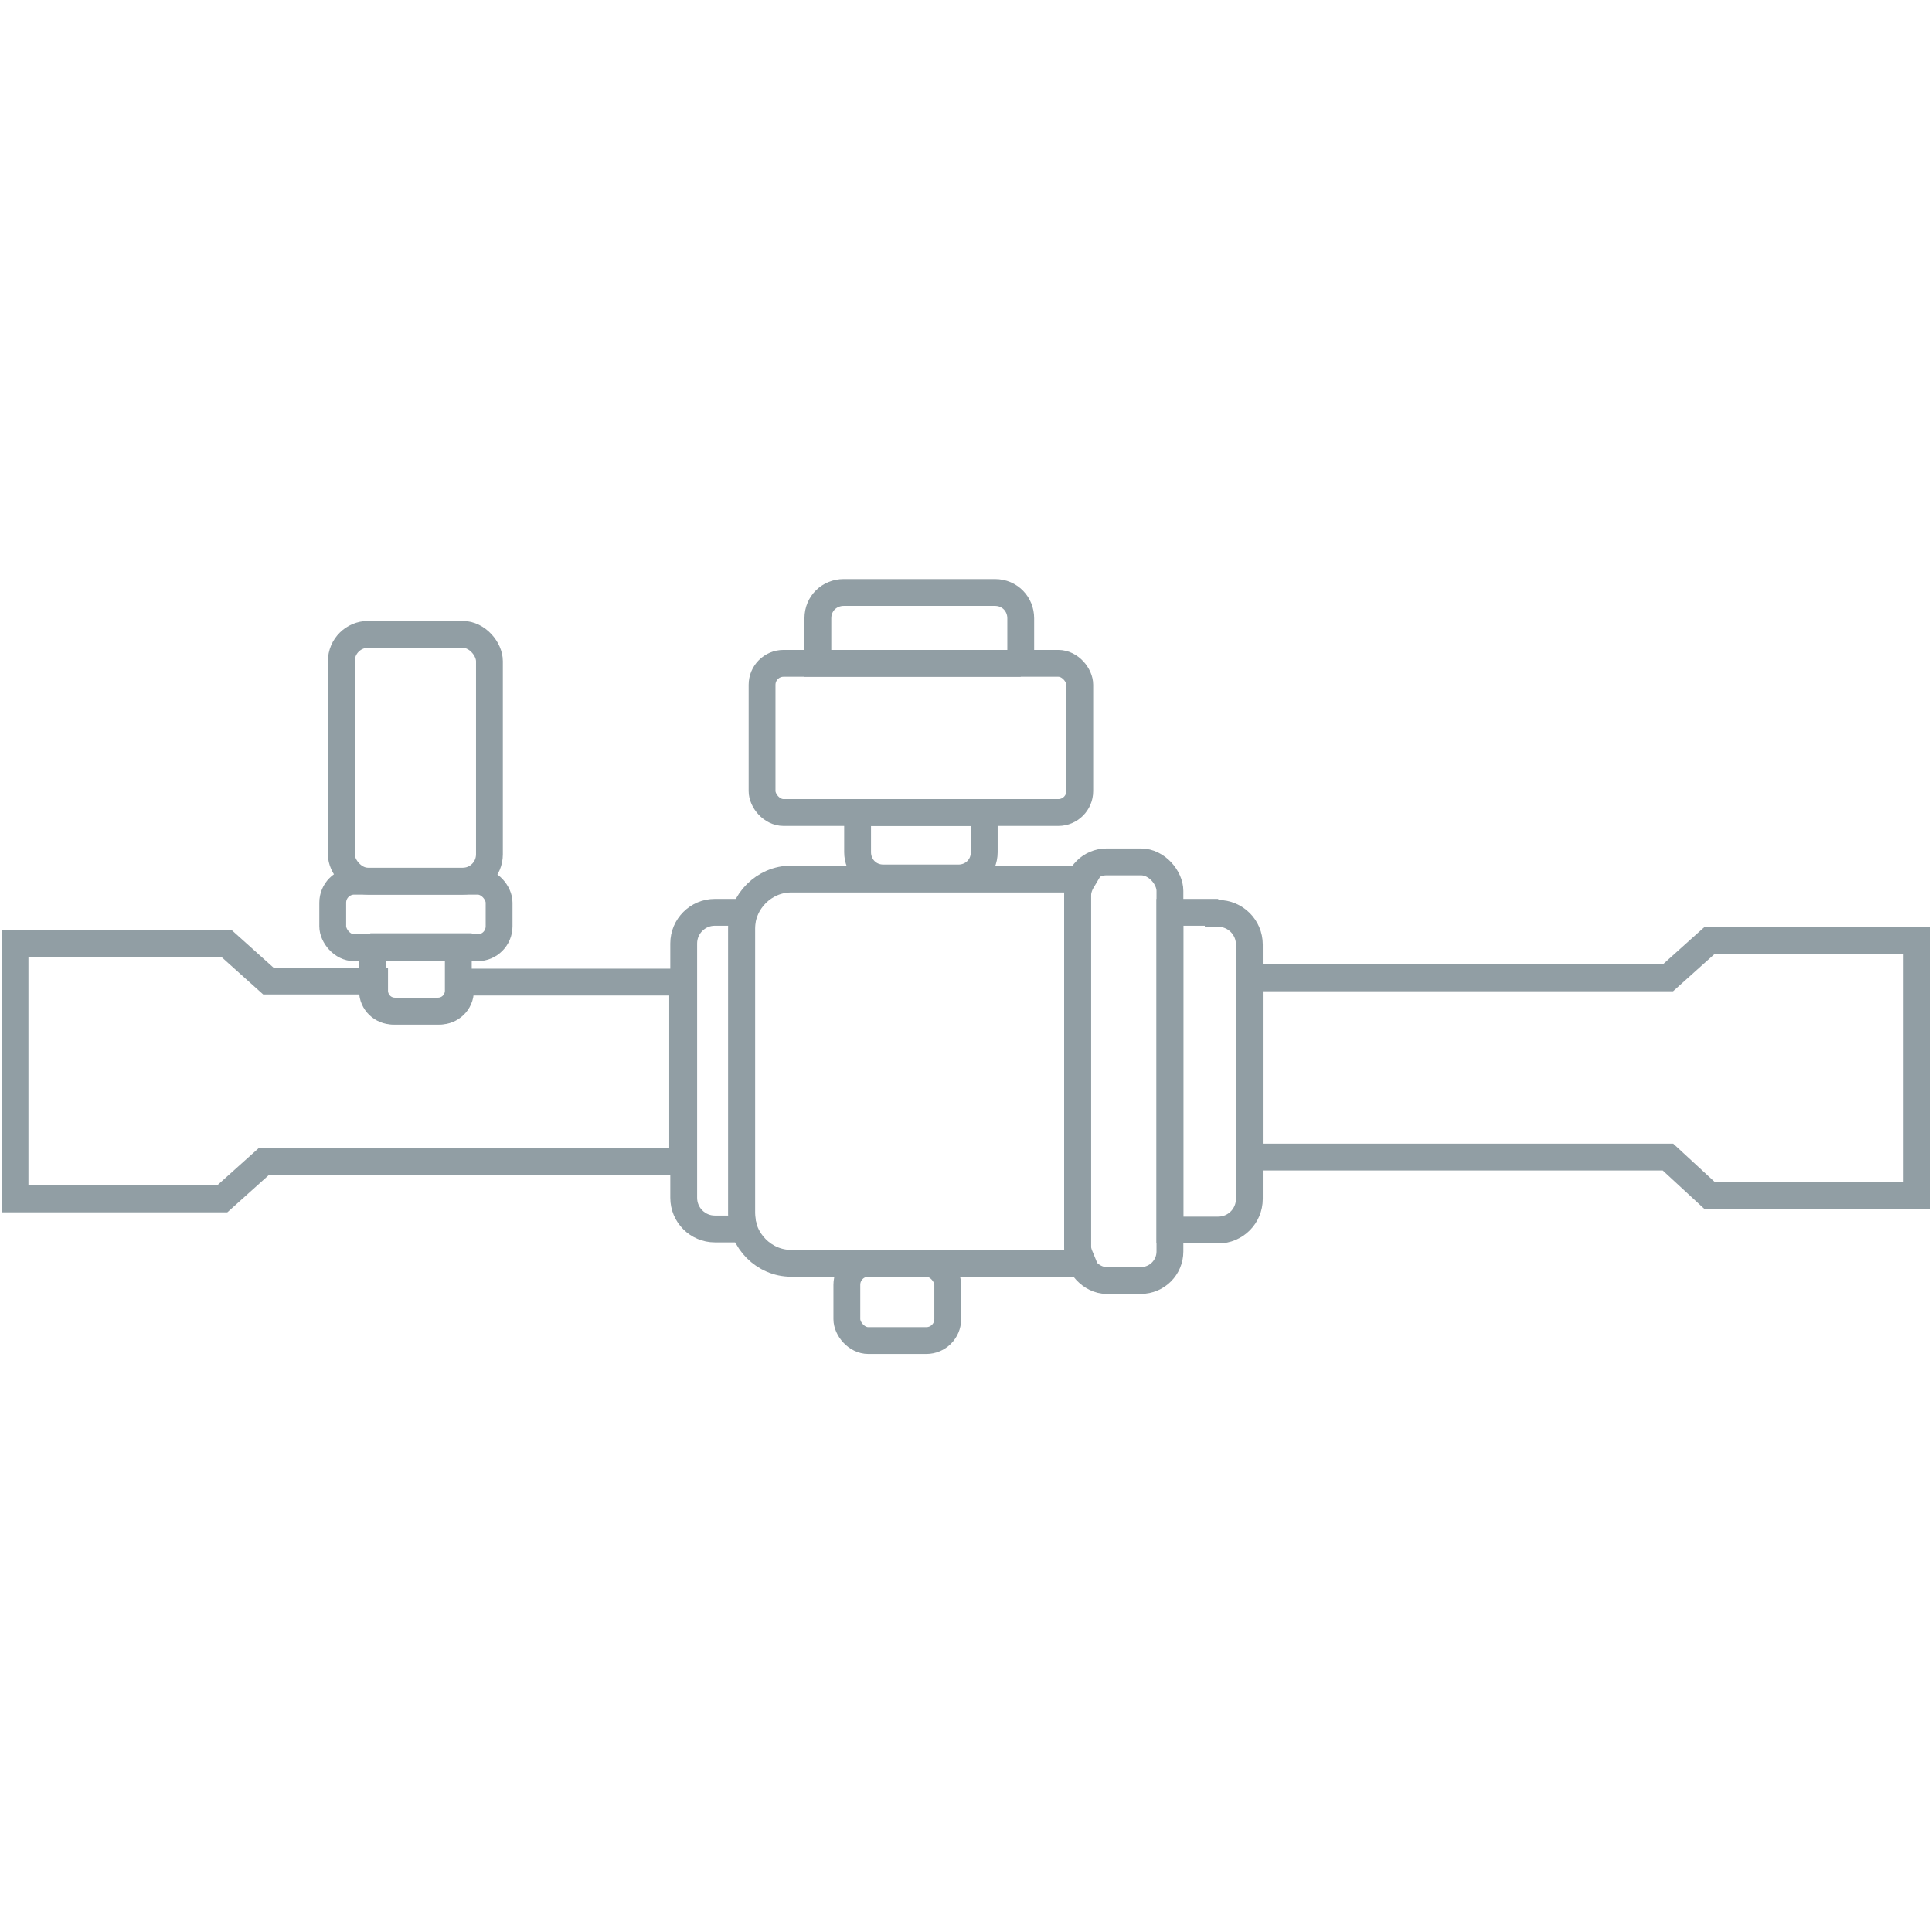 <?xml version="1.0" encoding="UTF-8"?>
<svg xmlns="http://www.w3.org/2000/svg" id="Warstwa_1" version="1.1" viewBox="0 0 180 180" width="180" height="180">
  
  <defs>
    <style>
      .st0 {
        fill: none;
        stroke: #919ea4;
        stroke-miterlimit: 10;
        stroke-width: 2.5px;
      }

      .st1 {
        fill: #919ea4;
      }

      .st2 {
        display: none;
      }
    </style>
  </defs>
  <g id="Warstwa_11" data-name="Warstwa_1" class="st2">
    <g>
      <path class="st1" d="M48.7,90.7v2h16.4v12.1h-32.7l-3,2.8h-14.6v-17.8h14.7l3.3,3h9v-2h-8.1l-3.3-3H12.5v21.9h17.8l3-2.8h34v-16.1h-18.6Z"/>
      <path class="st1" d="M148.8,87.6l-3.2,2.8h-35.7v16.2h35.3l3.5,3h18.8v-21.9h-18.7ZM165.1,107.5h-15.5l-3.5-3h-33.9v-12.1h34.3l3.2-2.8h15.3v17.8h.1Z"/>
      <path class="st1" d="M98.3,114.7h-23.4c-2.8,0-5.1-2.3-5.1-5.1v-22c0-2.8,2.3-5.1,5.1-5.1h22.9v2h-22.9c-1.7,0-3.1,1.4-3.1,3.1v22c0,1.7,1.4,3.1,3.1,3.1h23.4v2h0Z"/>
      <rect class="st1" x="103.7" y="87.6" width="2" height="22"/>
      <path class="st1" d="M71.2,112.2h-2.4c-1.9,0-3.4-1.5-3.4-3.4v-20.2c0-1.9,1.5-3.4,3.4-3.4h2.4v2h-2.4c-.8,0-1.4.6-1.4,1.4v20.2c0,.8.6,1.4,1.4,1.4h2.4v2Z"/>
      <path class="st1" d="M48.7,82.8h-7c-1.9,0-3.4-1.5-3.4-3.4v-14.5c0-1.9,1.5-3.4,3.4-3.4h7c1.9,0,3.4,1.5,3.4,3.4v14.5c0,1.9-1.5,3.4-3.4,3.4ZM41.8,63.5c-.8,0-1.4.6-1.4,1.4v14.5c0,.8.6,1.4,1.4,1.4h7c.8,0,1.4-.6,1.4-1.4v-14.5c0-.8-.6-1.4-1.4-1.4h-7Z"/>
      <path class="st1" d="M95.3,79h-20.2c-1.9,0-3.4-1.5-3.4-3.4v-7c0-1.9,1.5-3.4,3.4-3.4h20.2c1.9,0,3.4,1.5,3.4,3.4v7c0,1.9-1.5,3.4-3.4,3.4ZM75,67.2c-.8,0-1.4.6-1.4,1.4v7c0,.8.6,1.4,1.4,1.4h20.2c.8,0,1.4-.6,1.4-1.4v-7c0-.8-.6-1.4-1.4-1.4h-20.2Z"/>
      <path class="st1" d="M102.3,115.3h-2.5c-1.9,0-3.4-1.5-3.4-3.4v-27c0-1.9,1.5-3.4,3.4-3.4h2.5c1.9,0,3.4,1.5,3.4,3.4v27c0,1.9-1.5,3.4-3.4,3.4ZM99.9,83.5c-.8,0-1.4.6-1.4,1.4v27c0,.8.6,1.4,1.4,1.4h2.5c.8,0,1.4-.6,1.4-1.4v-27c0-.8-.6-1.4-1.4-1.4h-2.5Z"/>
      <path class="st1" d="M94.1,66.5l-2-.6h0v-2.7c0-.8-.6-1.4-1.4-1.4h-11.1c-.8,0-1.4.6-1.4,1.4v2.7l-2,.6v-3.3c0-1.9,1.5-3.4,3.4-3.4h11.1c1.9,0,3.4,1.5,3.4,3.4v3.3Z"/>
      <path class="st1" d="M87.9,84.5h-5.6c-1.7,0-3.1-1.5-3.1-3.4v-3.1h2v3.1c0,.7.5,1.4,1,1.4h5.6c.6,0,1-.6,1-1.4v-3.1h2v3.1c0,1.9-1.4,3.4-3.1,3.4h.2Z"/>
      <path class="st1" d="M85.4,120.9h-4.4c-1.5,0-2.8-1.2-2.8-2.8v-2.5c0-1.5,1.2-2.8,2.8-2.8h4.4c1.5,0,2.8,1.2,2.8,2.8v2.5c0,1.5-1.2,2.8-2.8,2.8ZM81,114.9c-.4,0-.7.3-.7.7v2.5c0,.4.3.7.7.7h4.4c.4,0,.7-.3.7-.7v-2.5c0-.4-.3-.7-.7-.7h-4.4Z"/>
      <path class="st1" d="M50.2,89.8h-9.8c-1.5,0-2.7-1.2-2.7-2.7v-1.7c0-1.5,1.2-2.7,2.7-2.7h9.8c1.5,0,2.7,1.2,2.7,2.7v1.7c0,1.5-1.2,2.7-2.7,2.7ZM40.3,84.7c-.4,0-.7.3-.7.7v1.7c0,.4.3.7.7.7h9.8c.4,0,.7-.3.7-.7v-1.7c0-.4-.3-.7-.7-.7h-9.8Z"/>
      <path class="st1" d="M47.6,94.9h-4.6c-1.2,0-2.2-1-2.2-2.2v-2.7c0-1.2,1-2.2,2.2-2.2h4.6c1.2,0,2.2,1,2.2,2.2v2.7c0,1.2-1,2.2-2.2,2.2ZM43,89.8s0,0,0,0v2.7s0,0,0,0h4.6s0,0,0,0v-2.7s0,0,0,0h-4.6Z"/>
      <path class="st1" d="M108.5,112.2h-4.1v-2h4.1c.8,0,1.4-.6,1.4-1.4v-20.2c0-.8-.6-1.4-1.4-1.4h-4.1v-2h4.1c1.9,0,3.4,1.5,3.4,3.4v20.2c0,1.9-1.5,3.4-3.4,3.4Z"/>
      <rect class="st1" x="103.7" y="94.8" width="2" height="7.5"/>
    </g>
  </g>
  <g id="Warstwa_2">
    <g>
      <rect class="st0" x="31.8" y="59.1" width="13.8" height="23" rx="2.5" ry="2.5"/>
      <rect class="st0" x="31" y="82.1" width="15.5" height="6.2" rx="2" ry="2"/>
      <rect class="st0" x="78.9" y="117.7" width="9.4" height="7.2" rx="2" ry="2"/>
      <rect class="st0" x="71" y="61.8" width="29.6" height="13.9" rx="2" ry="2"/>
      <path class="st0" d="M34.7,88.2v4.1c0,1.1.9,1.9,1.9,1.9h4.2c1.1,0,1.9-.9,1.9-1.9v-4.1h-8.2.1Z"/>
      <path class="st0" d="M42.9,91.4v.9c0,1.1-.9,1.9-1.9,1.9h-4.2c-1.1,0-1.9-.9-1.9-1.9v-.9h-9.9l-3.9-3.5H1.4v23.8h19.3l3.9-3.5h39v-16.7s-20.7,0-20.7,0Z"/>
      <g>
        <path class="st0" d="M69.1,113.1v-26.6c0-.5,0-1,.2-1.5h-2.7c-1.6,0-2.9,1.3-2.9,2.9v23.7c0,1.6,1.3,2.9,2.9,2.9h2.7c-.1-.5-.2-.9-.2-1.5v.2Z"/>
        <path class="st0" d="M113.5,85h-4.5v29.6h4.5c1.6,0,2.9-1.3,2.9-2.9v-23.7c0-1.6-1.3-2.9-2.9-2.9v-.2Z"/>
      </g>
      <rect class="st0" x="100.4" y="80.3" width="8.6" height="39" rx="2.7" ry="2.7"/>
      <path class="st0" d="M100.4,116.1v-32.6c0-.6.2-1.1.5-1.6h-27.2c-2.5,0-4.6,2.1-4.6,4.6v26.6c0,2.5,2.1,4.6,4.6,4.6h27.2c-.2-.5-.5-1-.5-1.6Z"/>
      <polygon class="st0" points="137.1 91.1 145.3 91.1 155.4 91.1 159.3 87.6 178.6 87.6 178.6 111.4 159.3 111.4 155.4 107.8 116.4 107.8 116.4 91.1 137.1 91.1"/>
      <path class="st0" d="M95.1,61.8v-4.2c0-1.3-1-2.4-2.4-2.4h-14.1c-1.3,0-2.4,1-2.4,2.4v4.2h18.9Z"/>
      <path class="st0" d="M79.9,75.7v3.7c0,1.3,1,2.4,2.4,2.4h7c1.3,0,2.4-1,2.4-2.4v-3.7h-11.8Z"/>
    </g>
  </g>
</svg>
